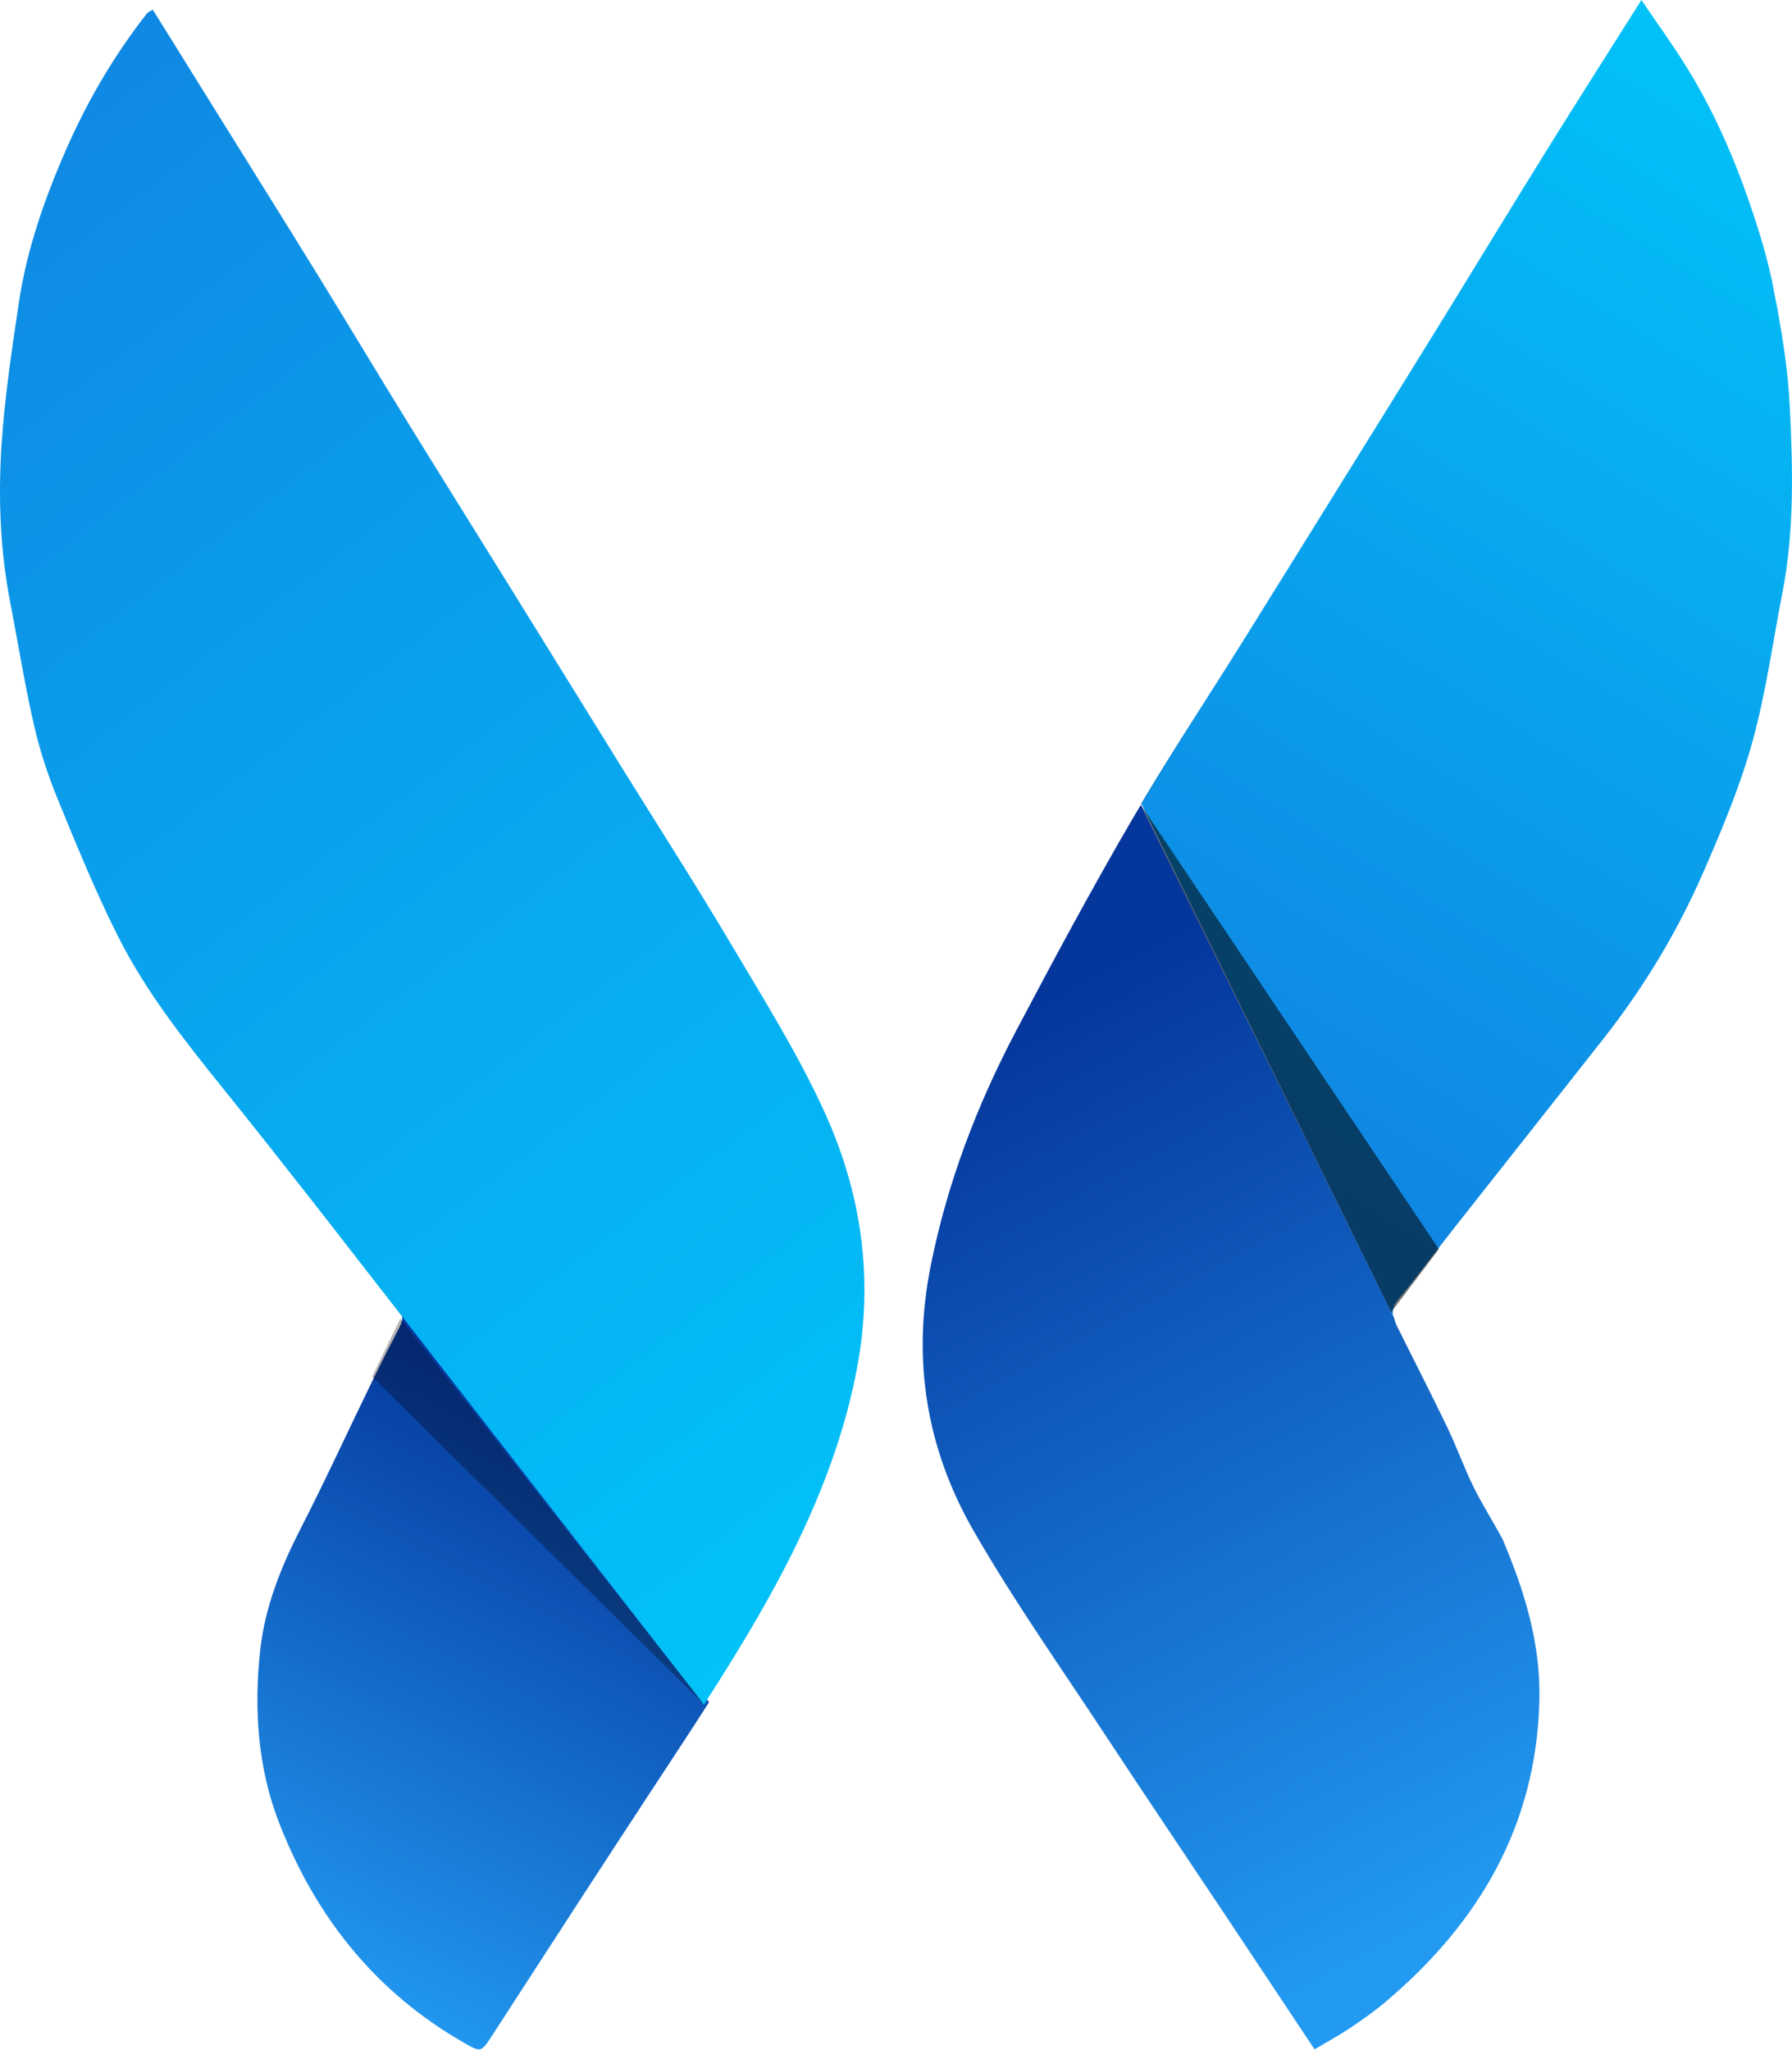 <svg width="1744" height="1995" viewBox="0 0 1744 1995" fill="none" xmlns="http://www.w3.org/2000/svg">
<path d="M1505.46 145.951C1469.32 204.15 1433.75 262.704 1397.79 321.011C1369.09 367.53 1340.2 413.926 1311.37 460.349C1276.77 516.066 1242.24 571.818 1207.51 627.437C1175.29 679.006 1141.7 729.76 1110.66 782.008L1355.86 1280.82C1354.85 1275.63 1355.83 1270.57 1360.48 1264.96C1379.58 1241.93 1397.34 1217.8 1415.86 1194.28C1464.22 1132.85 1512.84 1071.6 1561.13 1010.11C1599.95 960.677 1632.25 907.075 1657.37 849.614C1675.43 808.3 1693.09 766.319 1705.17 723.028C1718.4 675.607 1725.03 626.344 1734.5 577.873C1746.3 517.456 1744.92 456.275 1741.83 395.427C1740.15 362.425 1735.68 333.829 1729.94 301.031C1729.07 296.045 1727.78 291.121 1726.95 286.125C1724.2 269.673 1718.86 248.616 1714.07 232.79C1696.48 174.68 1674.15 118.389 1642.16 66.493C1628.59 44.477 1613.32 23.509 1597.43 0C1565.13 51.214 1535 98.4 1505.46 145.951Z" fill="url(#paint0_linear_248_6348)"/>
<g opacity="0.55">
<path d="M1352.42 1278.99L1400.3 1215.7L1110.23 783.28L1352.42 1278.99Z" fill="black"/>
</g>
<path d="M1356.45 1271.38C1357.6 1269.89 1358.94 1268.39 1360.95 1266.83C1358.95 1268.39 1357.57 1269.89 1356.45 1271.38Z" fill="url(#paint1_linear_248_6348)"/>
<path d="M1101.4 798.258C1062.13 865.675 1025.14 934.465 988.777 1003.5C950.697 1075.79 921.857 1151.32 905.747 1232.06C887.423 1323.86 901.693 1410.06 947.408 1489.65C987.011 1558.57 1033.12 1623.83 1076.86 1690.38C1115.35 1748.91 1154.58 1806.96 1193.42 1865.26C1221.95 1908.08 1250.4 1950.96 1279.33 1994.49C1291.48 1987.27 1302.96 1981.08 1313.73 1973.85C1325.73 1965.81 1337.65 1957.46 1348.65 1948.14C1439.32 1871.34 1495.02 1776.97 1498.14 1655.56C1499.58 1599.68 1483.78 1548.66 1462.24 1497.81C1452.96 1480.65 1442.43 1464.14 1433.85 1446.66C1424.59 1427.8 1417.55 1407.88 1408.44 1388.95C1392.53 1355.87 1375.71 1323.22 1359.41 1290.33C1358.16 1287.81 1357.4 1285.38 1356.93 1282.99L1110.33 783.406C1140.65 732.578 1173.39 683.161 1204.94 633.036C1170.31 688.053 1134.1 742.132 1101.4 798.258Z" fill="url(#paint2_linear_248_6348)"/>
<path d="M386.848 1269.76C392.295 1276.74 393.051 1283.54 388.91 1291.49C379.656 1309.24 370.571 1327.1 361.814 1345.11C338.672 1392.71 316.576 1440.86 292.45 1487.95C273.379 1525.18 257.919 1564.03 253.347 1605.17C246.952 1662.62 250.605 1720.38 272.004 1775.06C307.73 1866.37 365.856 1938.84 450.995 1987.77C468.538 1997.86 468.21 1997.6 479.578 1980.05C532.19 1898.85 584.737 1817.6 637.848 1736.74C655.338 1710.11 672.891 1683.52 690.051 1656.7L311.016 1172.12C336.283 1204.68 361.49 1237.28 386.848 1269.76Z" fill="url(#paint3_linear_248_6348)"/>
<path d="M143.11 12.922C111.479 53.317 85.607 97.232 64.948 144.152C43.607 192.632 26.082 242.513 18.279 295.101C11.434 341.2 4.406 387.461 1.44 433.906C-1.793 484.668 0.166 535.678 9.899 586C17.553 625.607 23.915 665.506 32.873 704.813C38.44 729.26 46.253 753.471 55.743 776.68C74.236 821.932 92.803 867.318 114.682 910.96C142.345 966.164 180.855 1014.31 219.484 1062.29C248.855 1098.77 277.826 1135.58 306.712 1172.45L685.102 1658.92C719.467 1605.69 754.692 1547.57 781.476 1489.81C805.008 1439.07 823.629 1386.97 834.097 1331.42C850.458 1244.52 838.409 1161.34 802.624 1082.71C776.758 1025.86 743.202 972.397 711.256 918.507C676.718 860.253 640.038 803.282 604.341 745.723C569.57 689.643 534.9 633.513 500.119 577.44C465 520.821 429.658 464.341 394.695 407.621C366.075 361.196 338.068 314.391 309.446 267.964C276.902 215.164 243.98 162.594 211.219 109.926C190.578 76.745 169.933 43.568 148.706 9.446C145.552 11.367 143.954 11.843 143.11 12.922Z" fill="url(#paint4_linear_248_6348)"/>
<g opacity="0.3">
<path d="M684.531 1658.04L389.638 1283.35L362.136 1339.93L684.531 1658.04Z" fill="black"/>
</g>
<defs>
<linearGradient id="paint0_linear_248_6348" x1="1198.83" y1="1121.87" x2="1838.06" y2="86.581" gradientUnits="userSpaceOnUse">
<stop stop-color="#1085E2"/>
<stop offset="1" stop-color="#01C5F9"/>
</linearGradient>
<linearGradient id="paint1_linear_248_6348" x1="1068.93" y1="928.463" x2="1376.47" y2="1840.65" gradientUnits="userSpaceOnUse">
<stop stop-color="#05369C"/>
<stop offset="1" stop-color="#229AF1"/>
</linearGradient>
<linearGradient id="paint2_linear_248_6348" x1="1029.64" y1="970.256" x2="1487.14" y2="1828.48" gradientUnits="userSpaceOnUse">
<stop stop-color="#05369C"/>
<stop offset="1" stop-color="#229AF1"/>
</linearGradient>
<linearGradient id="paint3_linear_248_6348" x1="531.059" y1="1353.96" x2="246.461" y2="1904" gradientUnits="userSpaceOnUse">
<stop stop-color="#05369C"/>
<stop offset="1" stop-color="#229AF1"/>
</linearGradient>
<linearGradient id="paint4_linear_248_6348" x1="-143.411" y1="107.433" x2="957.163" y2="1541.09" gradientUnits="userSpaceOnUse">
<stop stop-color="#1085E2"/>
<stop offset="1" stop-color="#01C5F9"/>
</linearGradient>
</defs>
</svg>
